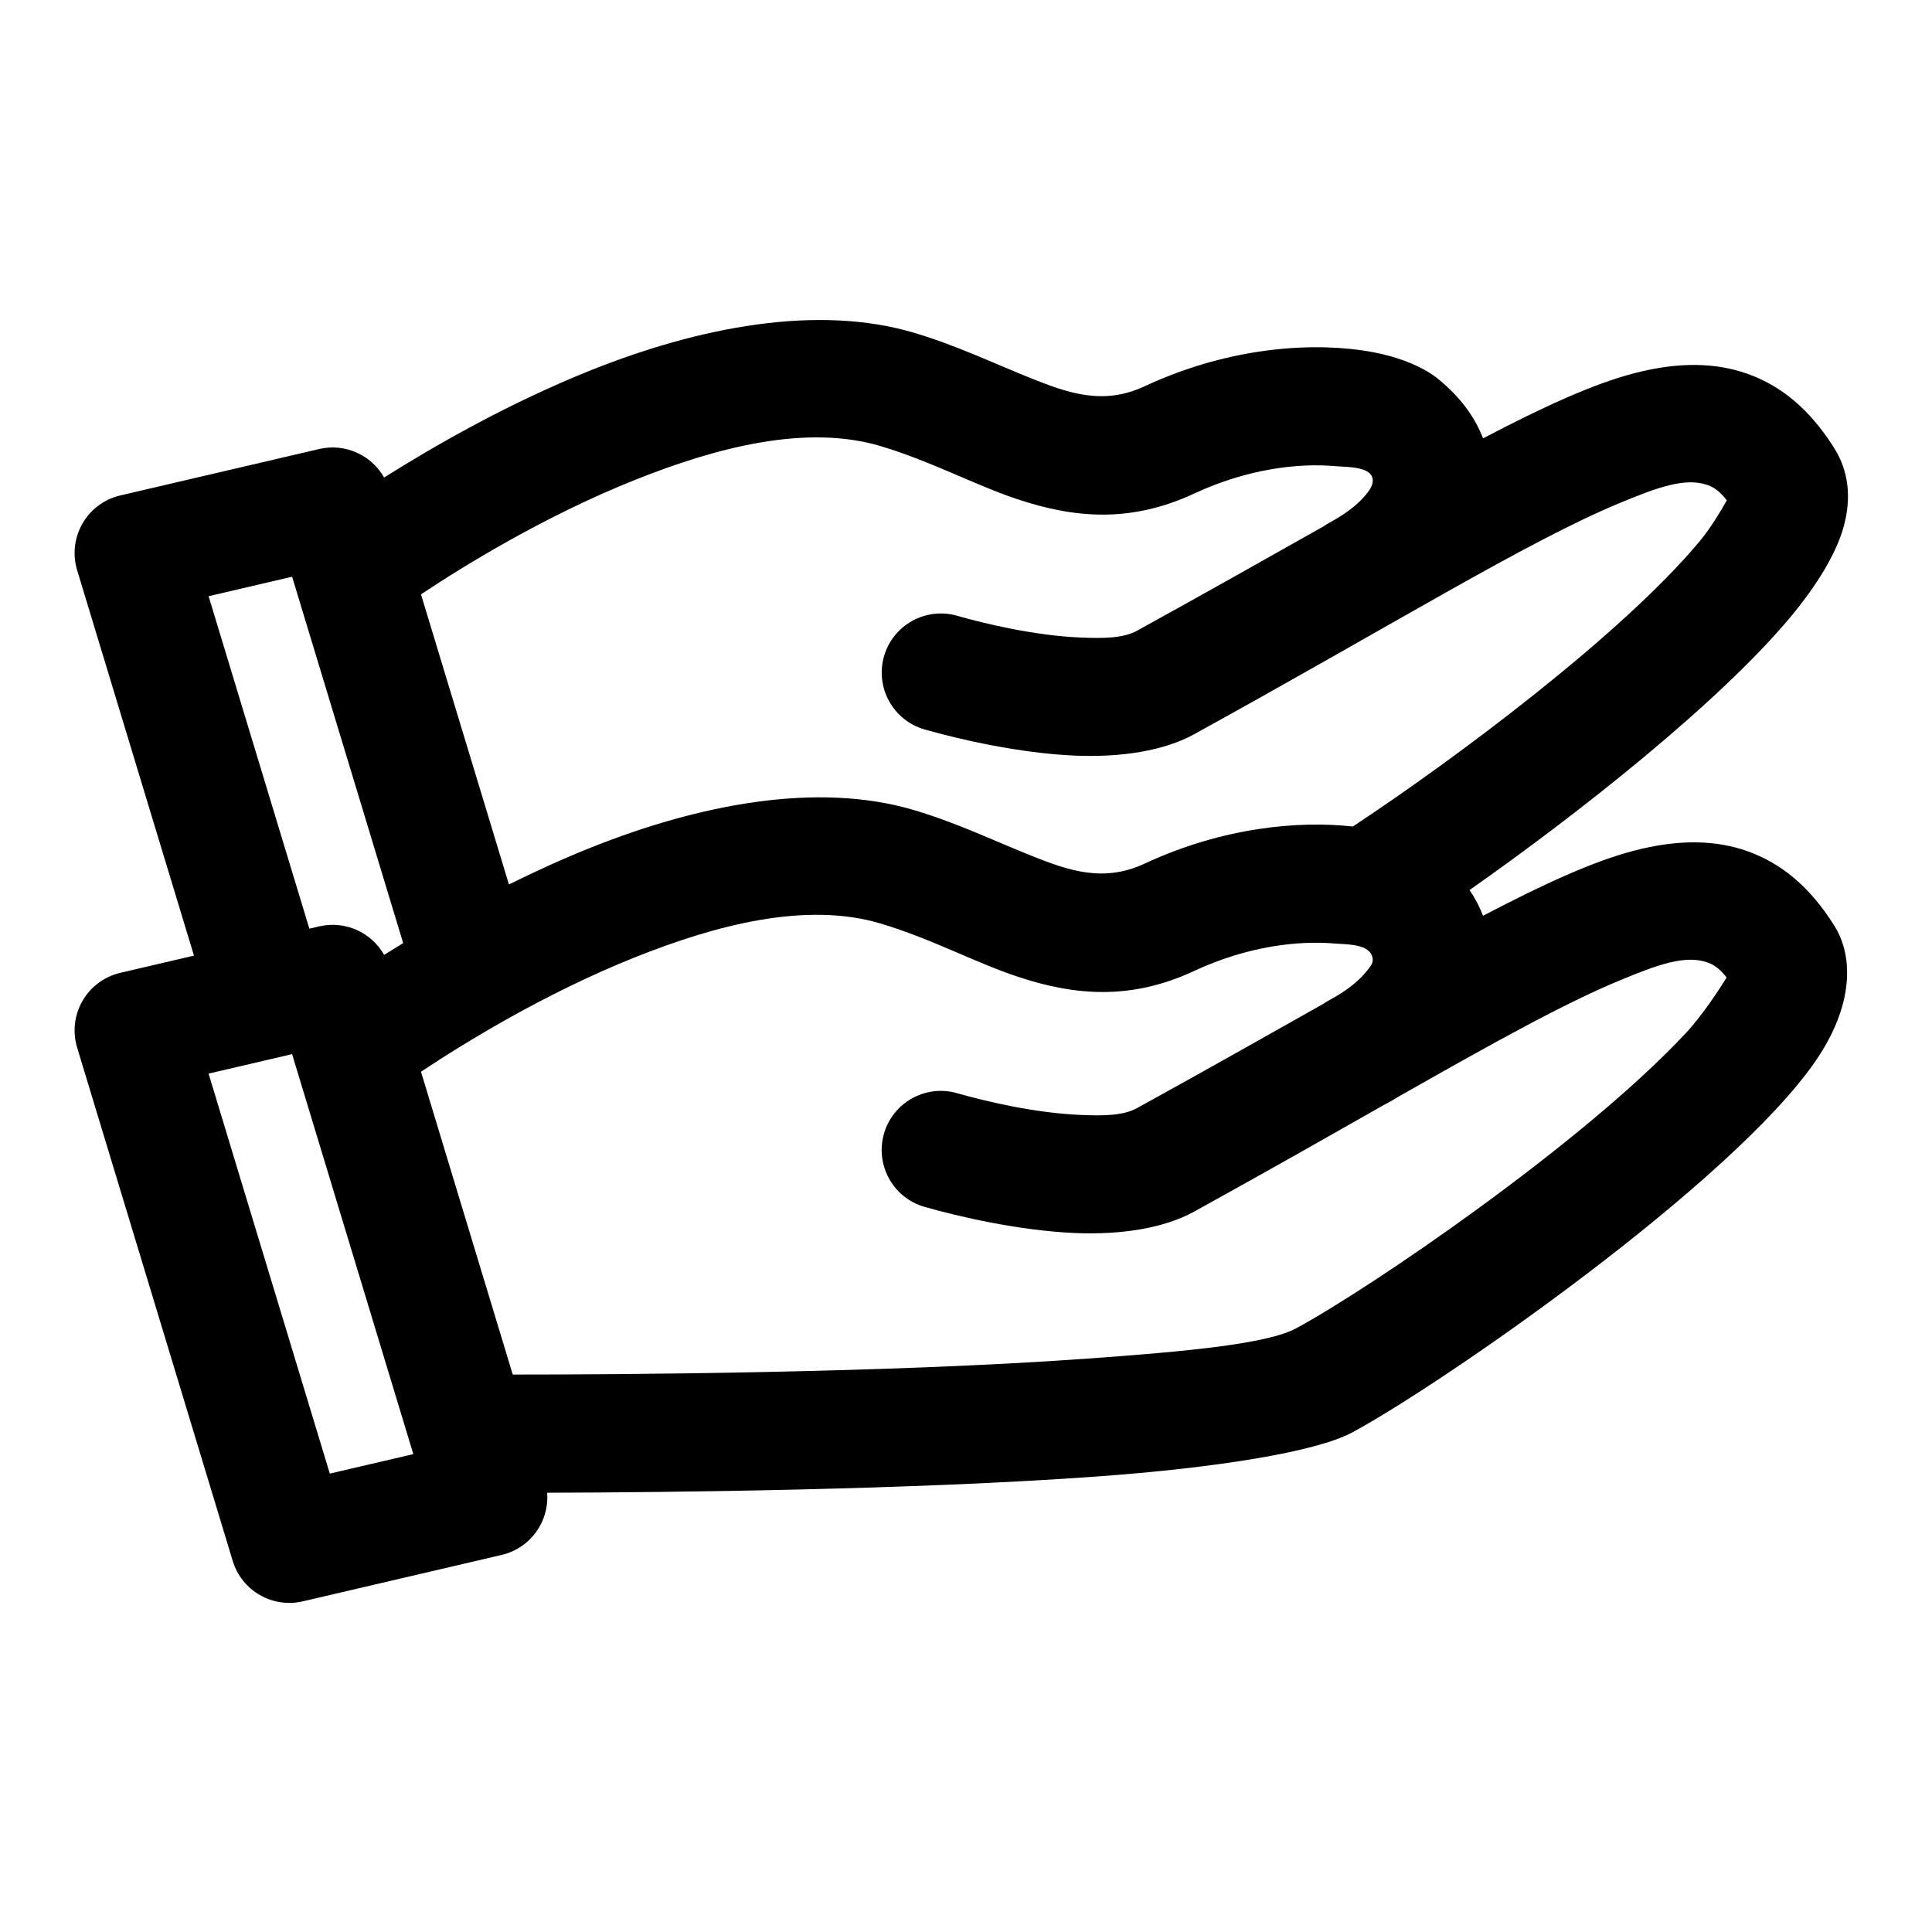 <?xml version="1.0" encoding="UTF-8"?>
<!-- Uploaded to: SVG Find, www.svgfind.com, Generator: SVG Find Mixer Tools -->
<svg fill="#000000" width="800px" height="800px" version="1.1" viewBox="144 144 512 512" xmlns="http://www.w3.org/2000/svg">
 <path d="m245.79 270.55c-3.352-5.941-10.305-9.168-17.207-7.555l-52.711 12.305c-4.219 0.98-7.84 3.668-10.004 7.422-2.164 3.754-2.68 8.23-1.426 12.379l30.961 102.15-19.531 4.562c-4.219 0.984-7.84 3.668-10.004 7.422-2.164 3.754-2.68 8.23-1.426 12.379l41.234 136.05c2.394 7.898 10.512 12.586 18.555 10.711l52.711-12.305c4.219-0.984 7.84-3.672 10.004-7.422 1.598-2.766 2.297-5.926 2.055-9.059 32.461-0.09 96.426-0.754 145.46-4.285 32.219-2.324 58.418-6.578 67.918-11.707 24.051-12.984 100.47-66.004 122.76-98.414 10-14.547 10.191-27.531 4.988-35.848-6.508-10.398-14.156-16.594-22.992-19.746-8.406-2.996-18.266-3.258-30.258-0.109-10.605 2.785-23.59 8.676-39.855 17.207-0.887-2.316-2.066-4.598-3.574-6.82 28.949-20.305 66.219-49.762 85.059-72.363 7.305-8.766 12.059-16.93 13.961-23.504 2.426-8.371 1.223-15.492-2.34-21.18-6.508-10.398-14.156-16.594-22.992-19.746-8.406-2.996-18.266-3.258-30.258-0.109-10.605 2.785-23.59 8.676-39.855 17.207-2.148-5.613-6.035-11.02-12.055-15.871-3.168-2.555-9.176-5.547-17.641-7.07-13.887-2.508-36.367-1.867-60.031 9.152-10.82 5.039-20.004 1.875-29.801-2.035-9.637-3.844-19.672-8.68-31.012-12.086-25.973-7.805-57.551-1.484-85.977 9.891-21.609 8.648-41.312 19.945-54.719 28.398zm-46.516 157.97 22.133-5.164 32.129 106-22.133 5.164zm295.39-18.465c0.52-0.367 1.066-0.711 1.641-1.02 4.078-2.203 7.379-4.641 9.605-7.352 0.992-1.211 2.016-2.281 1.875-3.539-0.453-4.102-6.777-3.82-10.035-4.102-9.648-0.832-23.113 0.676-37.227 7.246-16.93 7.883-31.773 6.559-46.902 1.52-11.262-3.75-22.719-10-36.148-14.035-19.789-5.949-43.664 0.309-65.32 8.973-23.84 9.543-45.113 22.645-56.586 30.277l24.316 80.246c27.551 0.008 98.926-0.375 152.32-4.223 26.117-1.879 47.586-3.871 55.289-8.027 19.309-10.426 75.625-48.707 103.1-78.051 4.641-4.953 9.141-11.934 10.98-14.91-1.453-1.887-3.012-3.273-4.965-3.969-5.969-2.129-13.258 0.535-23.418 4.754-14.953 6.211-33.844 16.75-58.371 30.668-1.168 0.719-2.379 1.418-3.637 2.094-0.18 0.098-0.363 0.191-0.551 0.281-14.68 8.34-31.297 17.805-50.195 28.219-7.981 4.398-19.363 6.172-31.488 5.664-14.734-0.625-30.645-4.289-39.922-6.934-8.312-2.367-13.141-11.047-10.773-19.359 2.367-8.316 11.047-13.145 19.359-10.773 7.59 2.16 20.602 5.25 32.66 5.762 5.742 0.246 11.266 0.281 15.043-1.801 18.422-10.148 34.777-19.398 49.34-27.609zm-243.82-16.125-29.43-97.09s-22.133 5.164-22.133 5.164l26.703 88.105 2.606-0.609c6.902-1.609 13.859 1.613 17.207 7.555 1.594-1.004 3.277-2.051 5.047-3.129zm243.82-110.39c0.52-0.367 1.066-0.711 1.641-1.02 4.078-2.203 7.379-4.641 9.605-7.352 0.992-1.211 1.766-2.277 1.875-3.539 0.352-4.102-6.777-3.82-10.035-4.102-9.648-0.836-23.113 0.676-37.227 7.246-16.93 7.883-31.773 6.559-46.902 1.52-11.262-3.75-22.719-10-36.148-14.039-19.789-5.945-43.664 0.312-65.32 8.977-23.84 9.543-45.113 22.645-56.586 30.277l23.305 76.887c6.863-3.414 14.137-6.738 21.641-9.742 28.426-11.379 60.004-17.695 85.977-9.891 11.34 3.406 21.375 8.246 31.012 12.086 9.797 3.91 18.98 7.07 29.801 2.035 21.098-9.824 41.258-11.395 55.215-9.848 27.578-18.211 71.508-51.109 91.926-75.605 2.981-3.578 5.84-8.441 7.176-10.836-1.465-1.914-3.035-3.32-5.004-4.023-5.969-2.129-13.258 0.535-23.418 4.754-24.512 10.18-59.613 31.992-112.75 61.262-7.981 4.398-19.363 6.172-31.488 5.664-14.734-0.629-30.645-4.293-39.922-6.934-8.312-2.371-13.141-11.047-10.773-19.359 2.367-8.316 11.047-13.145 19.359-10.777 7.59 2.164 20.602 5.254 32.66 5.766 5.742 0.242 11.266 0.281 15.043-1.801 18.422-10.148 34.777-19.398 49.34-27.609z" fill-rule="evenodd"/>
</svg>